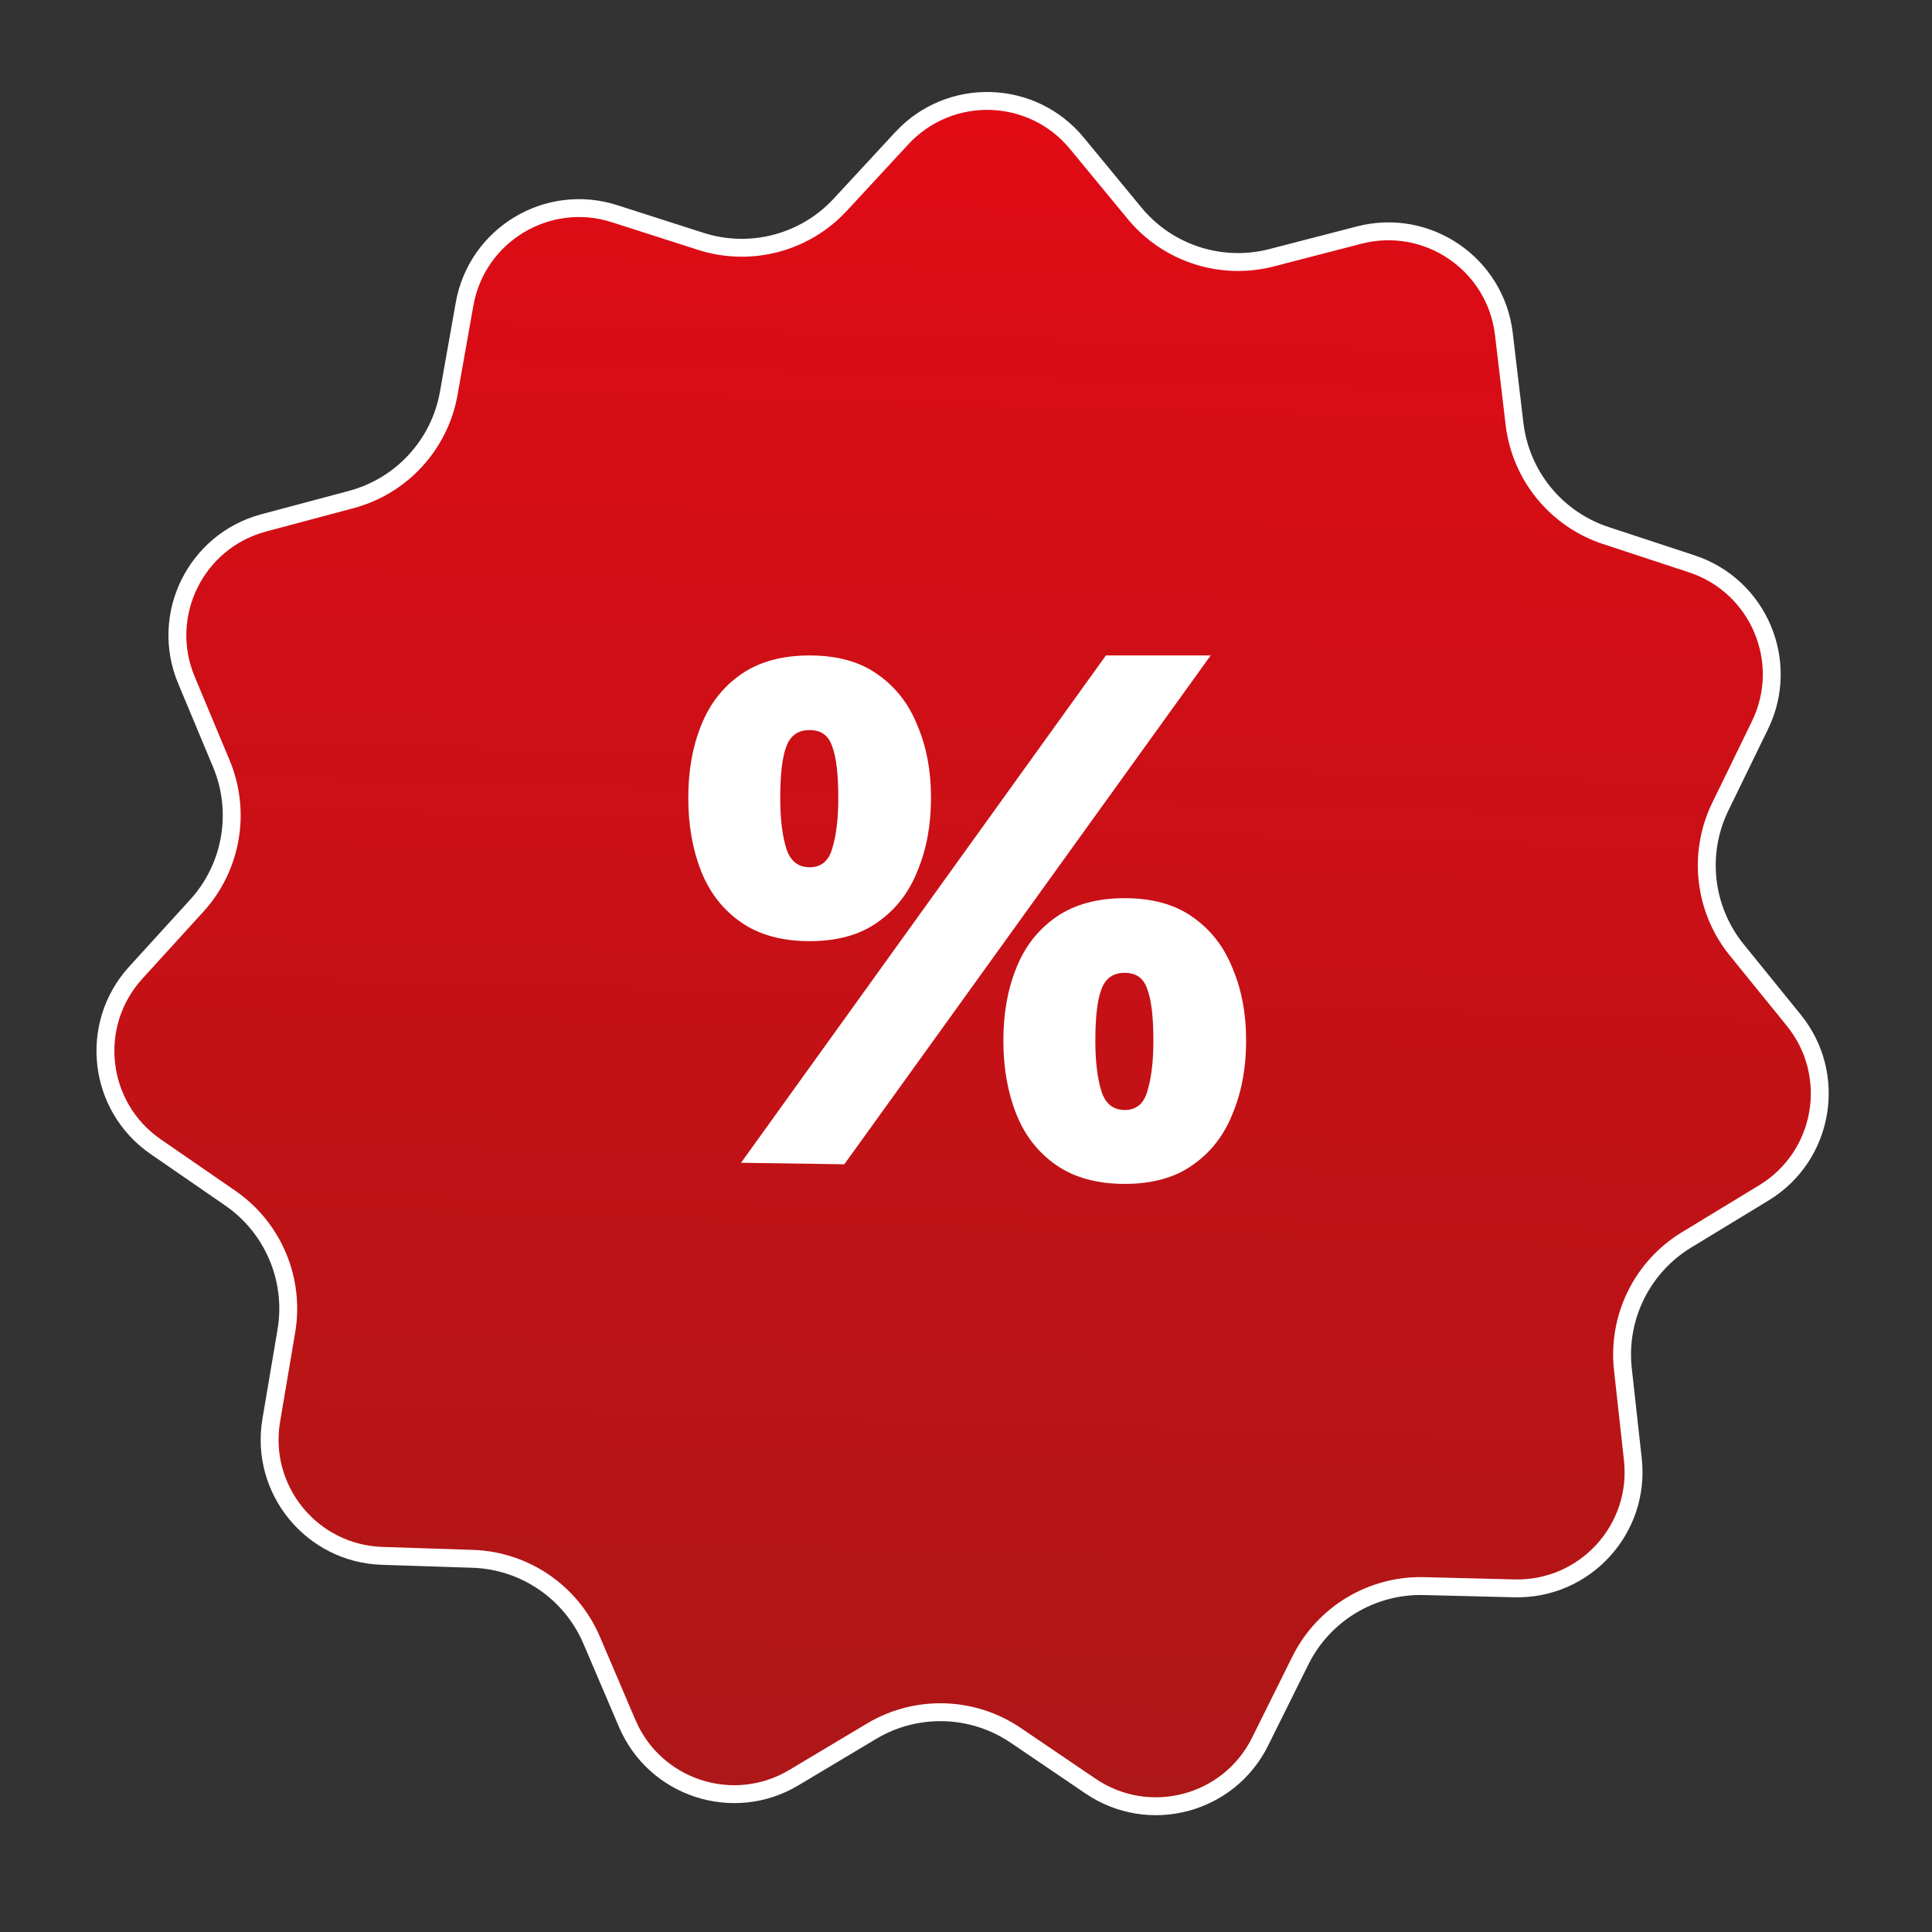 <svg width="108" height="108" viewBox="0 0 108 108" fill="none" xmlns="http://www.w3.org/2000/svg">
<rect x="0" y="0" width="108" height="108" fill="#333333" stroke="none"/>
<path d="M60.197 8.008L63.418 11.916C65.271 14.165 68.26 15.137 71.083 14.408L75.985 13.14C79.797 12.155 83.603 14.758 84.067 18.668L84.663 23.696C85.007 26.591 86.996 29.024 89.764 29.936L94.574 31.52C98.313 32.752 100.108 37 98.384 40.54L96.167 45.092C94.891 47.713 95.249 50.836 97.085 53.1L100.274 57.033C102.754 60.091 101.968 64.634 98.604 66.68L94.278 69.311C91.787 70.826 90.4 73.647 90.721 76.544L91.277 81.577C91.71 85.49 88.592 88.887 84.656 88.79L79.594 88.664C76.68 88.592 73.988 90.215 72.691 92.826L70.439 97.361C68.687 100.887 64.228 102.058 60.969 99.849L56.778 97.006C54.366 95.37 51.224 95.28 48.722 96.775L44.375 99.373C40.995 101.392 36.61 99.967 35.063 96.346L33.074 91.689C31.929 89.008 29.335 87.234 26.422 87.139L21.361 86.974C17.426 86.845 14.507 83.276 15.164 79.393L16.008 74.401C16.494 71.527 15.271 68.631 12.872 66.976L8.703 64.101C5.462 61.865 4.937 57.285 7.588 54.374L10.998 50.63C12.961 48.475 13.497 45.378 12.373 42.688L10.421 38.016C8.903 34.383 10.938 30.246 14.742 29.23L19.635 27.924C22.451 27.172 24.576 24.857 25.085 21.987L25.969 17.001C26.656 13.124 30.605 10.743 34.354 11.946L39.176 13.492C41.952 14.382 44.992 13.584 46.971 11.444L50.41 7.728C53.084 4.838 57.693 4.97 60.197 8.008Z" fill="url(#paint0_linear_1142_4738)" stroke="white"/>
<path d="M45.259 52.611C43.714 52.611 42.436 52.26 41.425 51.557C40.413 50.855 39.669 49.9 39.191 48.692C38.714 47.484 38.475 46.121 38.475 44.604C38.475 43.087 38.714 41.739 39.191 40.559C39.669 39.351 40.413 38.396 41.425 37.693C42.436 36.991 43.714 36.64 45.259 36.64C46.805 36.64 48.069 36.991 49.052 37.693C50.063 38.396 50.808 39.351 51.285 40.559C51.791 41.739 52.044 43.087 52.044 44.604C52.044 46.121 51.791 47.484 51.285 48.692C50.808 49.9 50.063 50.855 49.052 51.557C48.069 52.26 46.805 52.611 45.259 52.611ZM43.616 44.604C43.616 45.756 43.728 46.697 43.953 47.428C44.178 48.13 44.613 48.481 45.259 48.481C45.906 48.481 46.327 48.13 46.524 47.428C46.748 46.697 46.861 45.756 46.861 44.604C46.861 43.284 46.748 42.329 46.524 41.739C46.327 41.121 45.906 40.812 45.259 40.812C44.613 40.812 44.178 41.121 43.953 41.739C43.728 42.329 43.616 43.284 43.616 44.604ZM62.874 66.18C61.329 66.18 60.051 65.829 59.039 65.126C58.028 64.424 57.283 63.469 56.806 62.261C56.328 61.053 56.089 59.69 56.089 58.173C56.089 56.656 56.328 55.308 56.806 54.128C57.283 52.92 58.028 51.965 59.039 51.262C60.051 50.56 61.329 50.209 62.874 50.209C64.419 50.209 65.683 50.56 66.667 51.262C67.678 51.965 68.422 52.92 68.9 54.128C69.406 55.308 69.659 56.656 69.659 58.173C69.659 59.69 69.406 61.053 68.9 62.261C68.422 63.469 67.678 64.424 66.667 65.126C65.683 65.829 64.419 66.18 62.874 66.18ZM61.23 58.173C61.23 59.325 61.343 60.266 61.568 60.997C61.792 61.699 62.228 62.05 62.874 62.05C63.52 62.05 63.941 61.699 64.138 60.997C64.363 60.266 64.475 59.325 64.475 58.173C64.475 56.853 64.363 55.898 64.138 55.308C63.941 54.69 63.52 54.381 62.874 54.381C62.228 54.381 61.792 54.69 61.568 55.308C61.343 55.898 61.23 56.853 61.23 58.173ZM67.678 36.64L47.198 65.084L41.425 65L61.821 36.64H67.678Z" fill="white"/>
<defs>
<linearGradient id="paint0_linear_1142_4738" x1="55.467" y1="1.543" x2="51.89" y2="126.242" gradientUnits="userSpaceOnUse">
<stop stop-color="#E30A15"/>
<stop offset="1" stop-color="#9F1A17"/>
</linearGradient>
</defs>
</svg>
